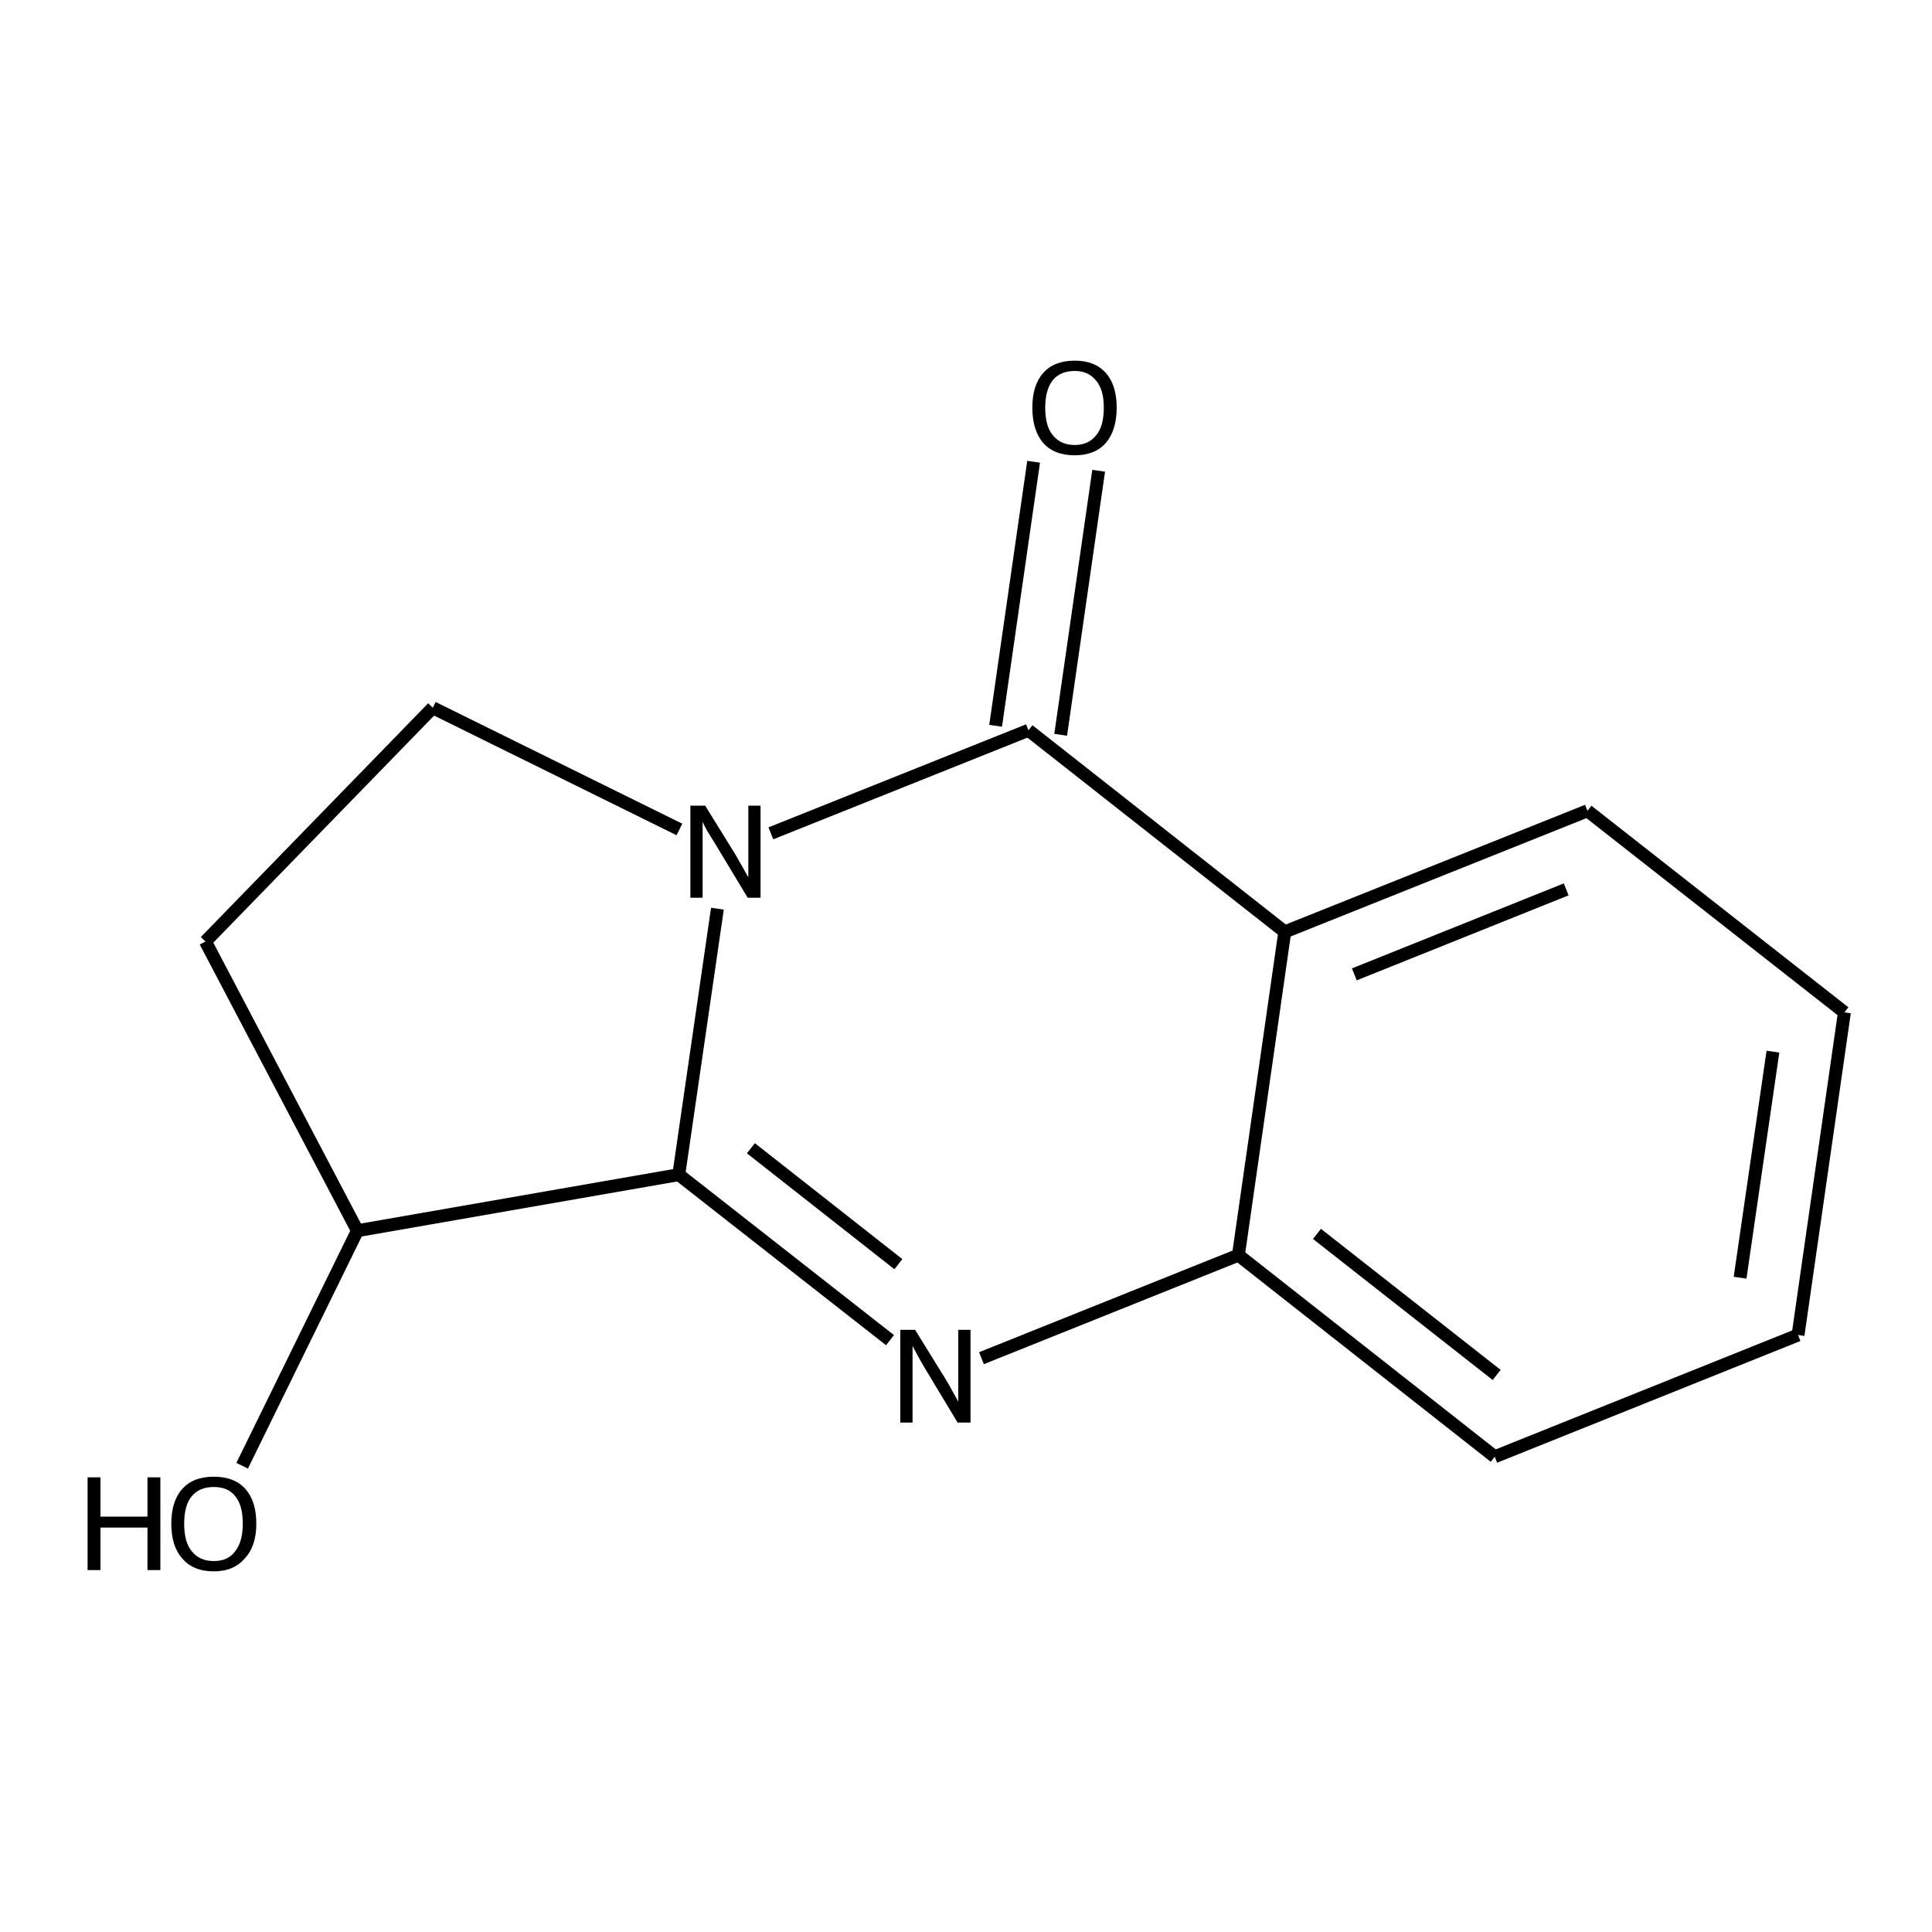 <?xml version='1.0' encoding='iso-8859-1'?>
<svg version='1.1' baseProfile='full'
              xmlns='http://www.w3.org/2000/svg'
                      xmlns:rdkit='http://www.rdkit.org/xml'
                      xmlns:xlink='http://www.w3.org/1999/xlink'
                  xml:space='preserve'
width='300px' height='300px' viewBox='0 0 300 300'>
<!-- END OF HEADER -->
<path class='bond-0 atom-0 atom-1' d='M 37.6,227.6 L 55.5,191.1' style='fill:none;fill-rule:evenodd;stroke:#000000;stroke-width:2.0px;stroke-linecap:butt;stroke-linejoin:miter;stroke-opacity:1' />
<path class='bond-1 atom-1 atom-2' d='M 55.5,191.1 L 31.9,146.2' style='fill:none;fill-rule:evenodd;stroke:#000000;stroke-width:2.0px;stroke-linecap:butt;stroke-linejoin:miter;stroke-opacity:1' />
<path class='bond-2 atom-2 atom-3' d='M 31.9,146.2 L 67.2,109.9' style='fill:none;fill-rule:evenodd;stroke:#000000;stroke-width:2.0px;stroke-linecap:butt;stroke-linejoin:miter;stroke-opacity:1' />
<path class='bond-3 atom-3 atom-4' d='M 67.2,109.9 L 105.5,128.8' style='fill:none;fill-rule:evenodd;stroke:#000000;stroke-width:2.0px;stroke-linecap:butt;stroke-linejoin:miter;stroke-opacity:1' />
<path class='bond-4 atom-4 atom-5' d='M 111.4,141.1 L 105.4,182.4' style='fill:none;fill-rule:evenodd;stroke:#000000;stroke-width:2.0px;stroke-linecap:butt;stroke-linejoin:miter;stroke-opacity:1' />
<path class='bond-5 atom-5 atom-6' d='M 105.4,182.4 L 138.2,208.1' style='fill:none;fill-rule:evenodd;stroke:#000000;stroke-width:2.0px;stroke-linecap:butt;stroke-linejoin:miter;stroke-opacity:1' />
<path class='bond-5 atom-5 atom-6' d='M 116.6,178.3 L 139.5,196.3' style='fill:none;fill-rule:evenodd;stroke:#000000;stroke-width:2.0px;stroke-linecap:butt;stroke-linejoin:miter;stroke-opacity:1' />
<path class='bond-6 atom-6 atom-7' d='M 152.4,210.9 L 192.3,194.9' style='fill:none;fill-rule:evenodd;stroke:#000000;stroke-width:2.0px;stroke-linecap:butt;stroke-linejoin:miter;stroke-opacity:1' />
<path class='bond-7 atom-7 atom-8' d='M 192.3,194.9 L 232.1,226.2' style='fill:none;fill-rule:evenodd;stroke:#000000;stroke-width:2.0px;stroke-linecap:butt;stroke-linejoin:miter;stroke-opacity:1' />
<path class='bond-7 atom-7 atom-8' d='M 204.5,191.6 L 232.4,213.5' style='fill:none;fill-rule:evenodd;stroke:#000000;stroke-width:2.0px;stroke-linecap:butt;stroke-linejoin:miter;stroke-opacity:1' />
<path class='bond-8 atom-8 atom-9' d='M 232.1,226.2 L 279.2,207.3' style='fill:none;fill-rule:evenodd;stroke:#000000;stroke-width:2.0px;stroke-linecap:butt;stroke-linejoin:miter;stroke-opacity:1' />
<path class='bond-9 atom-9 atom-10' d='M 279.2,207.3 L 286.4,157.2' style='fill:none;fill-rule:evenodd;stroke:#000000;stroke-width:2.0px;stroke-linecap:butt;stroke-linejoin:miter;stroke-opacity:1' />
<path class='bond-9 atom-9 atom-10' d='M 270.2,198.4 L 275.3,163.3' style='fill:none;fill-rule:evenodd;stroke:#000000;stroke-width:2.0px;stroke-linecap:butt;stroke-linejoin:miter;stroke-opacity:1' />
<path class='bond-10 atom-10 atom-11' d='M 286.4,157.2 L 246.5,125.9' style='fill:none;fill-rule:evenodd;stroke:#000000;stroke-width:2.0px;stroke-linecap:butt;stroke-linejoin:miter;stroke-opacity:1' />
<path class='bond-11 atom-11 atom-12' d='M 246.5,125.9 L 199.5,144.7' style='fill:none;fill-rule:evenodd;stroke:#000000;stroke-width:2.0px;stroke-linecap:butt;stroke-linejoin:miter;stroke-opacity:1' />
<path class='bond-11 atom-11 atom-12' d='M 243.2,138.1 L 210.3,151.3' style='fill:none;fill-rule:evenodd;stroke:#000000;stroke-width:2.0px;stroke-linecap:butt;stroke-linejoin:miter;stroke-opacity:1' />
<path class='bond-12 atom-12 atom-13' d='M 199.5,144.7 L 159.7,113.4' style='fill:none;fill-rule:evenodd;stroke:#000000;stroke-width:2.0px;stroke-linecap:butt;stroke-linejoin:miter;stroke-opacity:1' />
<path class='bond-13 atom-13 atom-14' d='M 154.6,112.7 L 160.5,71.7' style='fill:none;fill-rule:evenodd;stroke:#000000;stroke-width:2.0px;stroke-linecap:butt;stroke-linejoin:miter;stroke-opacity:1' />
<path class='bond-13 atom-13 atom-14' d='M 164.7,114.1 L 170.6,73.1' style='fill:none;fill-rule:evenodd;stroke:#000000;stroke-width:2.0px;stroke-linecap:butt;stroke-linejoin:miter;stroke-opacity:1' />
<path class='bond-14 atom-5 atom-1' d='M 105.4,182.4 L 55.5,191.1' style='fill:none;fill-rule:evenodd;stroke:#000000;stroke-width:2.0px;stroke-linecap:butt;stroke-linejoin:miter;stroke-opacity:1' />
<path class='bond-15 atom-12 atom-7' d='M 199.5,144.7 L 192.3,194.9' style='fill:none;fill-rule:evenodd;stroke:#000000;stroke-width:2.0px;stroke-linecap:butt;stroke-linejoin:miter;stroke-opacity:1' />
<path class='bond-16 atom-13 atom-4' d='M 159.7,113.4 L 119.7,129.4' style='fill:none;fill-rule:evenodd;stroke:#000000;stroke-width:2.0px;stroke-linecap:butt;stroke-linejoin:miter;stroke-opacity:1' />
<path class='atom-0' d='M 13.6 229.4
L 15.6 229.4
L 15.6 235.5
L 22.9 235.5
L 22.9 229.4
L 24.9 229.4
L 24.9 243.8
L 22.9 243.8
L 22.9 237.2
L 15.6 237.2
L 15.6 243.8
L 13.6 243.8
L 13.6 229.4
' fill='#000000'/>
<path class='atom-0' d='M 26.6 236.6
Q 26.6 233.1, 28.3 231.2
Q 30.0 229.3, 33.2 229.3
Q 36.4 229.3, 38.1 231.2
Q 39.8 233.1, 39.8 236.6
Q 39.8 240.1, 38.0 242.0
Q 36.3 244.0, 33.2 244.0
Q 30.0 244.0, 28.3 242.0
Q 26.6 240.1, 26.6 236.6
M 33.2 242.4
Q 35.4 242.4, 36.5 240.9
Q 37.7 239.4, 37.7 236.6
Q 37.7 233.7, 36.5 232.3
Q 35.4 230.9, 33.2 230.9
Q 31.0 230.9, 29.8 232.3
Q 28.6 233.7, 28.6 236.6
Q 28.6 239.5, 29.8 240.9
Q 31.0 242.4, 33.2 242.4
' fill='#000000'/>
<path class='atom-4' d='M 109.5 125.1
L 114.2 132.7
Q 114.6 133.4, 115.4 134.8
Q 116.1 136.1, 116.2 136.2
L 116.2 125.1
L 118.1 125.1
L 118.1 139.4
L 116.1 139.4
L 111.1 131.1
Q 110.5 130.1, 109.8 129.0
Q 109.2 127.9, 109.1 127.6
L 109.1 139.4
L 107.2 139.4
L 107.2 125.1
L 109.5 125.1
' fill='#000000'/>
<path class='atom-6' d='M 142.1 206.5
L 146.8 214.1
Q 147.3 214.9, 148.0 216.2
Q 148.8 217.6, 148.8 217.7
L 148.8 206.5
L 150.7 206.5
L 150.7 220.9
L 148.7 220.9
L 143.7 212.6
Q 143.1 211.6, 142.5 210.5
Q 141.9 209.4, 141.7 209.0
L 141.7 220.9
L 139.8 220.9
L 139.8 206.5
L 142.1 206.5
' fill='#000000'/>
<path class='atom-14' d='M 160.3 63.3
Q 160.3 59.8, 162.0 57.9
Q 163.7 56.0, 166.9 56.0
Q 170.0 56.0, 171.7 57.9
Q 173.4 59.8, 173.4 63.3
Q 173.4 66.8, 171.7 68.8
Q 170.0 70.7, 166.9 70.7
Q 163.7 70.7, 162.0 68.8
Q 160.3 66.8, 160.3 63.3
M 166.9 69.1
Q 169.0 69.1, 170.2 67.6
Q 171.4 66.2, 171.4 63.3
Q 171.4 60.5, 170.2 59.1
Q 169.0 57.6, 166.9 57.6
Q 164.7 57.6, 163.5 59.0
Q 162.3 60.5, 162.3 63.3
Q 162.3 66.2, 163.5 67.6
Q 164.7 69.1, 166.9 69.1
' fill='#000000'/>
</svg>
